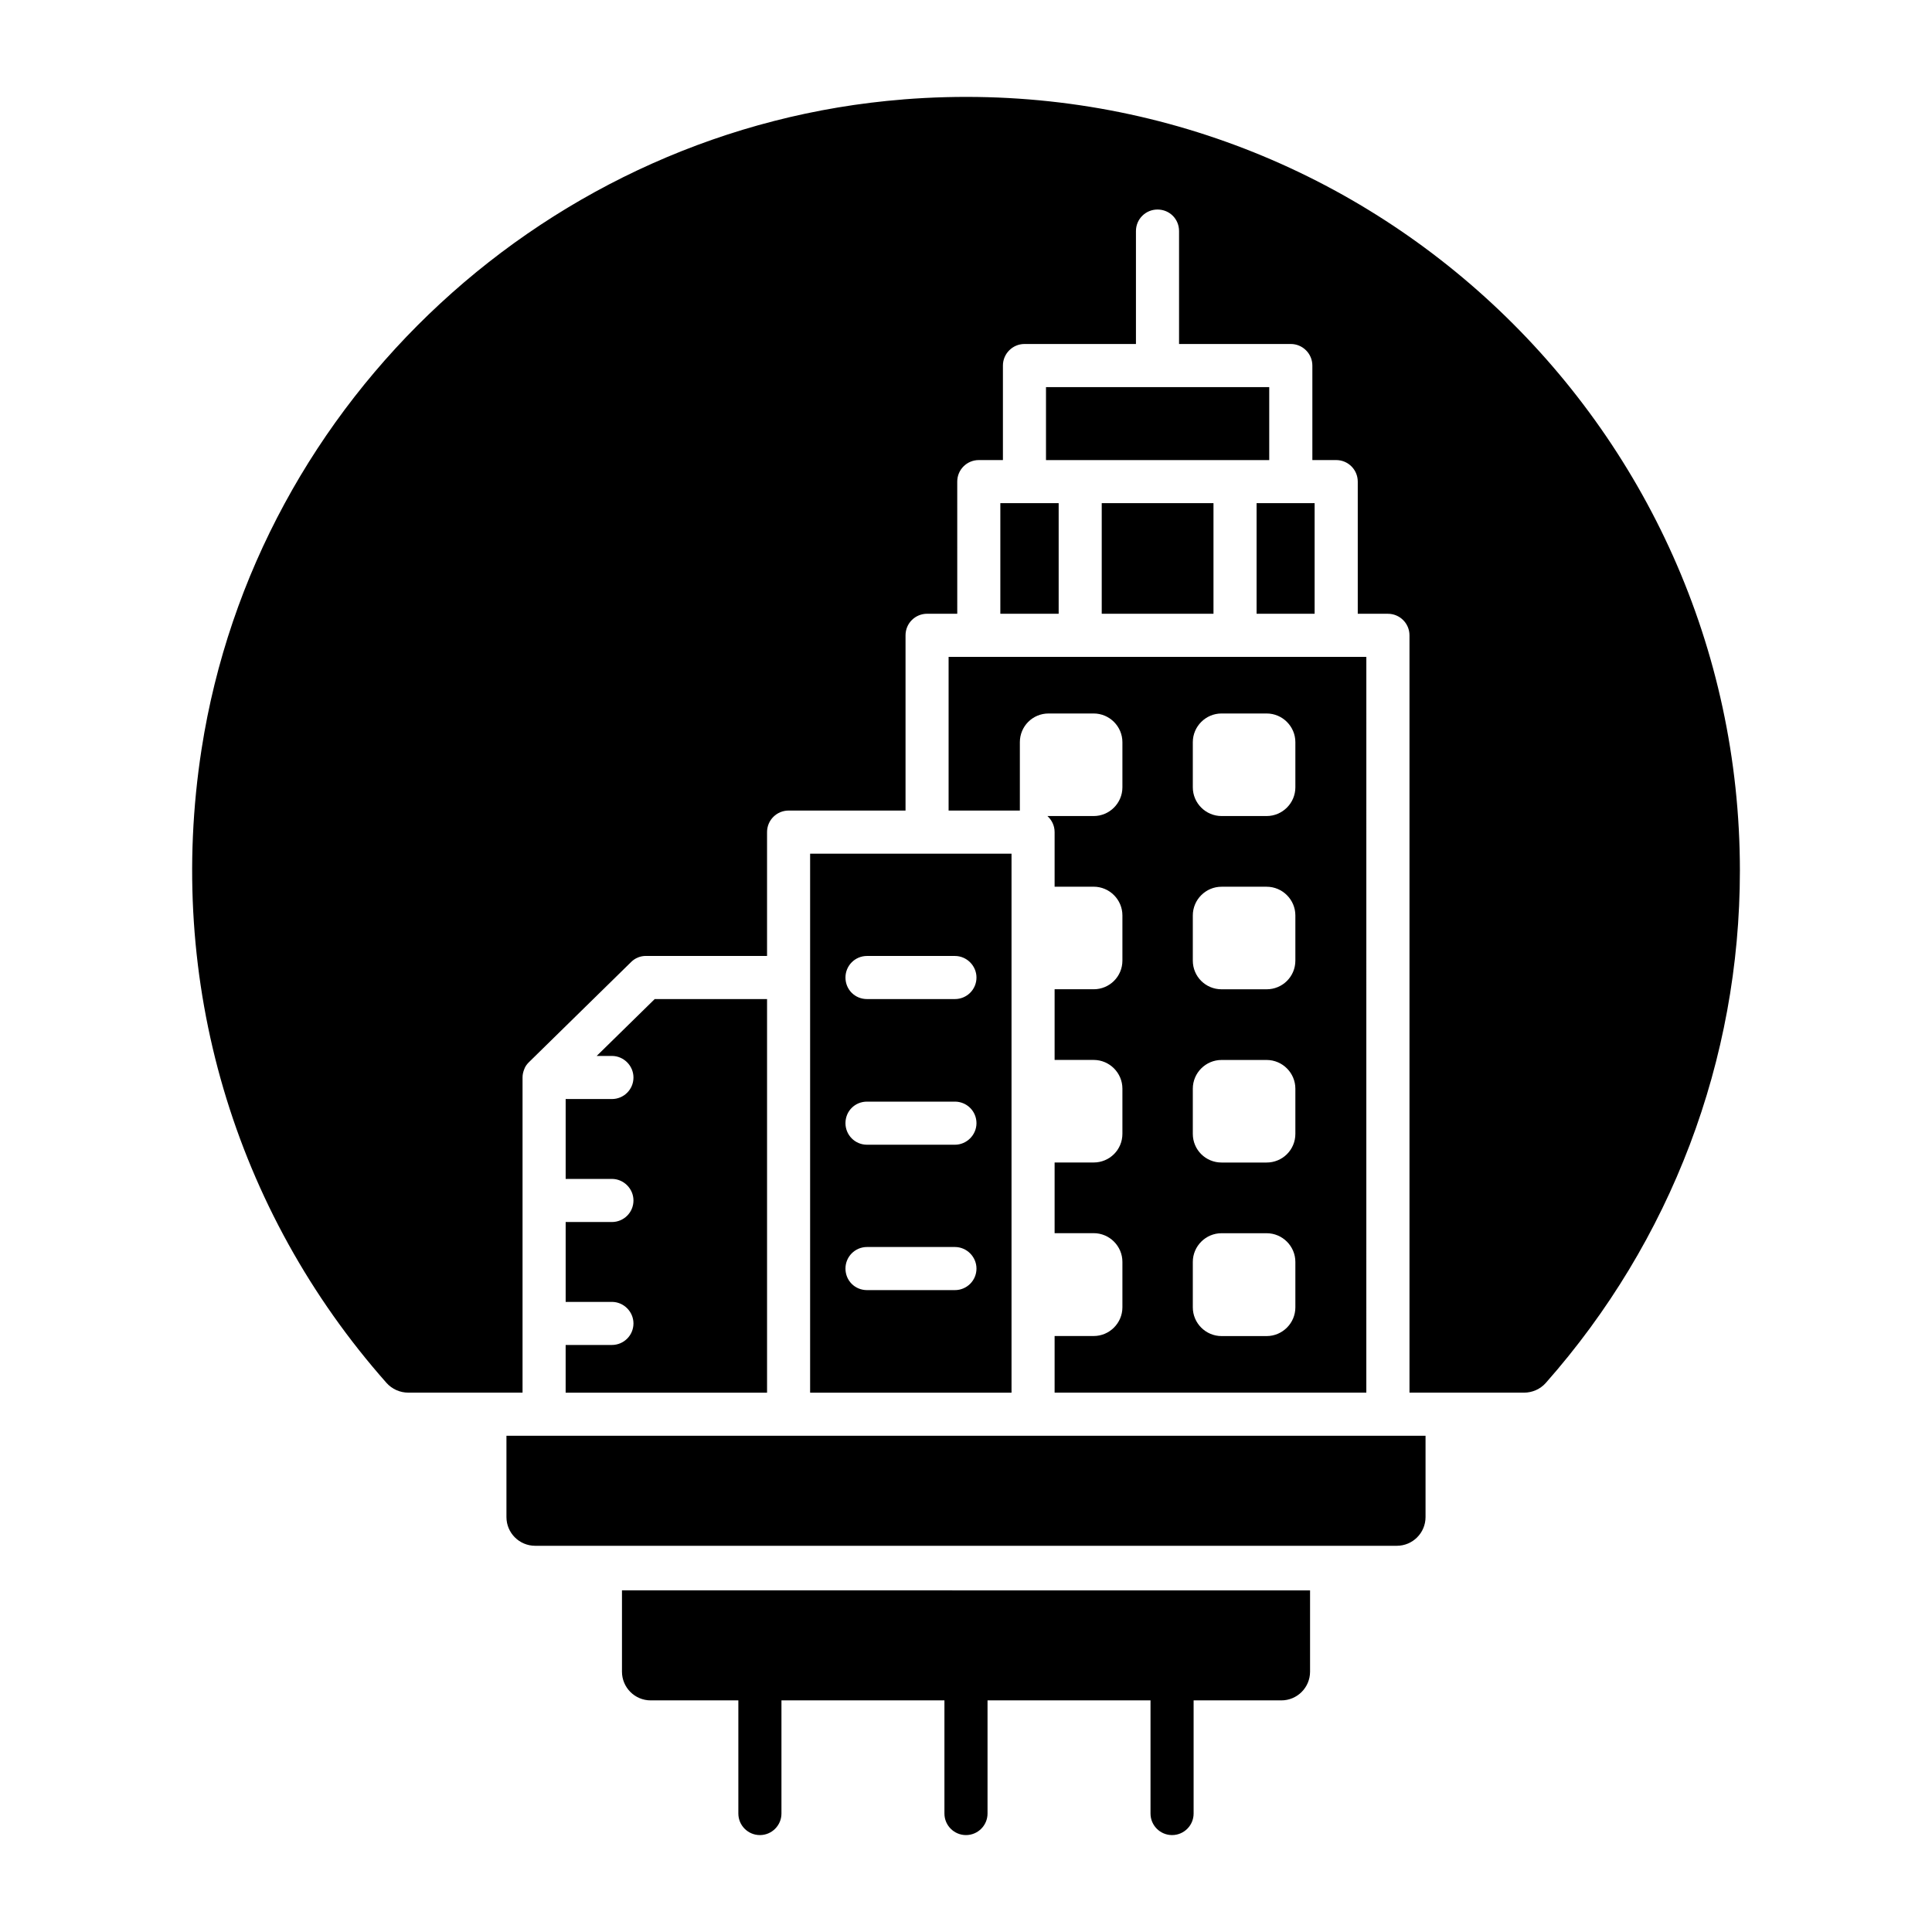 <?xml version="1.0" encoding="UTF-8"?>
<!-- Uploaded to: SVG Repo, www.svgrepo.com, Generator: SVG Repo Mixer Tools -->
<svg fill="#000000" width="800px" height="800px" version="1.1" viewBox="144 144 512 512" xmlns="http://www.w3.org/2000/svg">
 <g>
  <path d="m316.44 594.62h23.23v29.984c0 3.152 2.559 5.711 5.711 5.711s5.711-2.559 5.711-5.711v-29.984h43.191v29.984c0 3.152 2.559 5.711 5.711 5.711 3.152 0 5.711-2.559 5.711-5.711v-29.984h43.191v29.984c0 3.152 2.559 5.711 5.711 5.711 3.152 0 5.711-2.559 5.711-5.711v-29.984h23.246c4.207 0 7.613-3.41 7.613-7.613v-21.547l-182.35-0.004v21.547c0 4.207 3.406 7.617 7.613 7.617z"/>
  <path d="m421.2 246.59h59.16v19.34h-59.16z"/>
  <path d="m285.83 553.65h228.34c4.207 0 7.613-3.41 7.613-7.613v-21.547h-243.57v21.547c0 4.207 3.41 7.613 7.613 7.613z"/>
  <path d="m477.01 277.34h15.379v29.312h-15.379z"/>
  <path d="m306.16 500.43h-12.258v12.641h53.375v-104.31h-29.77l-15.379 15.074h4.035c3.121 0 5.711 2.59 5.711 5.711 0 3.199-2.59 5.711-5.711 5.711h-12.258v21.168h12.258c3.121 0 5.711 2.59 5.711 5.711 0 3.199-2.59 5.711-5.711 5.711h-12.258v21.168h12.258c3.121 0 5.711 2.59 5.711 5.711-0.008 3.188-2.594 5.703-5.715 5.703z"/>
  <path d="m409.1 277.34h15.457v29.312h-15.457z"/>
  <path d="m358.69 513.07h53.375v-142.84h-53.375zm15.078-115.73h23.297c3.121 0 5.711 2.59 5.711 5.711 0 3.199-2.59 5.711-5.711 5.711h-23.297c-3.199 0-5.711-2.512-5.711-5.711 0-3.121 2.512-5.711 5.711-5.711zm0 38.602h23.297c3.121 0 5.711 2.512 5.711 5.711 0 3.121-2.59 5.711-5.711 5.711h-23.297c-3.199 0-5.711-2.59-5.711-5.711 0-3.199 2.512-5.711 5.711-5.711zm0 38.527h23.297c3.121 0 5.711 2.59 5.711 5.711 0 3.199-2.59 5.711-5.711 5.711h-23.297c-3.199 0-5.711-2.512-5.711-5.711 0-3.121 2.512-5.711 5.711-5.711z"/>
  <path d="m383.39 170.35c-93.648 7.43-171.54 79.336-185.97 172.16-9.574 61.613 8.707 122.46 49.012 167.98 1.457 1.645 3.578 2.574 5.777 2.574h30.27v-83.523c0-0.762 0.152-1.445 0.457-2.207 0.23-0.684 0.684-1.293 1.219-1.828l27.133-26.598c1.031-1.012 2.414-1.574 3.859-1.574h32.129v-32.816c0-3.199 2.59-5.711 5.711-5.711h30.988v-46.445c0-3.199 2.59-5.711 5.711-5.711h7.996l-0.004-35.016c0-3.199 2.59-5.711 5.711-5.711h6.394v-25.051c0-3.141 2.57-5.711 5.711-5.711h29.543v-29.922c0-3.199 2.59-5.711 5.711-5.711 3.199 0 5.711 2.512 5.711 5.711v29.922h29.617c3.141 0 5.711 2.57 5.711 5.711v25.051h6.32c3.152 0 5.711 2.555 5.711 5.711v35.023h7.996c3.152 0 5.711 2.555 5.711 5.711v200.7h30.344c2.199 0 4.324-0.93 5.781-2.578 33.176-37.547 51.438-85.527 51.438-135.77-0.008-118.57-101.15-213.95-221.7-204.38z"/>
  <path d="m403.31 318.08h-7.922v40.734h18.883v-18.121c0-4.188 3.352-7.613 7.613-7.613h11.953c4.188 0 7.613 3.426 7.613 7.613v11.953c0 4.188-3.426 7.613-7.613 7.613h-12.258c1.141 1.066 1.902 2.512 1.902 4.262v14.465h10.355c4.188 0 7.613 3.426 7.613 7.613v11.953c0 4.262-3.426 7.613-7.613 7.613h-10.355v18.73h10.355c4.188 0 7.613 3.426 7.613 7.613v11.953c0 4.262-3.426 7.613-7.613 7.613h-10.355v18.73h10.355c4.188 0 7.613 3.426 7.613 7.613v12.031c0 4.188-3.426 7.613-7.613 7.613h-10.355v15h82.609l0.004-194.98h-7.844-0.152-94.715-0.074zm56.797 22.613c0-4.188 3.426-7.613 7.613-7.613h11.953c4.188 0 7.613 3.426 7.613 7.613v11.953c0 4.188-3.426 7.613-7.613 7.613h-11.953c-4.188 0-7.613-3.426-7.613-7.613zm0 45.914c0-4.188 3.426-7.613 7.613-7.613h11.953c4.188 0 7.613 3.426 7.613 7.613v11.953c0 4.262-3.426 7.613-7.613 7.613h-11.953c-4.188 0-7.613-3.352-7.613-7.613zm0 45.91c0-4.188 3.426-7.613 7.613-7.613h11.953c4.188 0 7.613 3.426 7.613 7.613v11.953c0 4.262-3.426 7.613-7.613 7.613h-11.953c-4.188 0-7.613-3.352-7.613-7.613zm0 45.914c0-4.188 3.426-7.613 7.613-7.613h11.953c4.188 0 7.613 3.426 7.613 7.613v12.031c0 4.188-3.426 7.613-7.613 7.613h-11.953c-4.188 0-7.613-3.426-7.613-7.613z"/>
  <path d="m435.97 277.34h29.617v29.312h-29.617z"/>
 </g>
</svg>